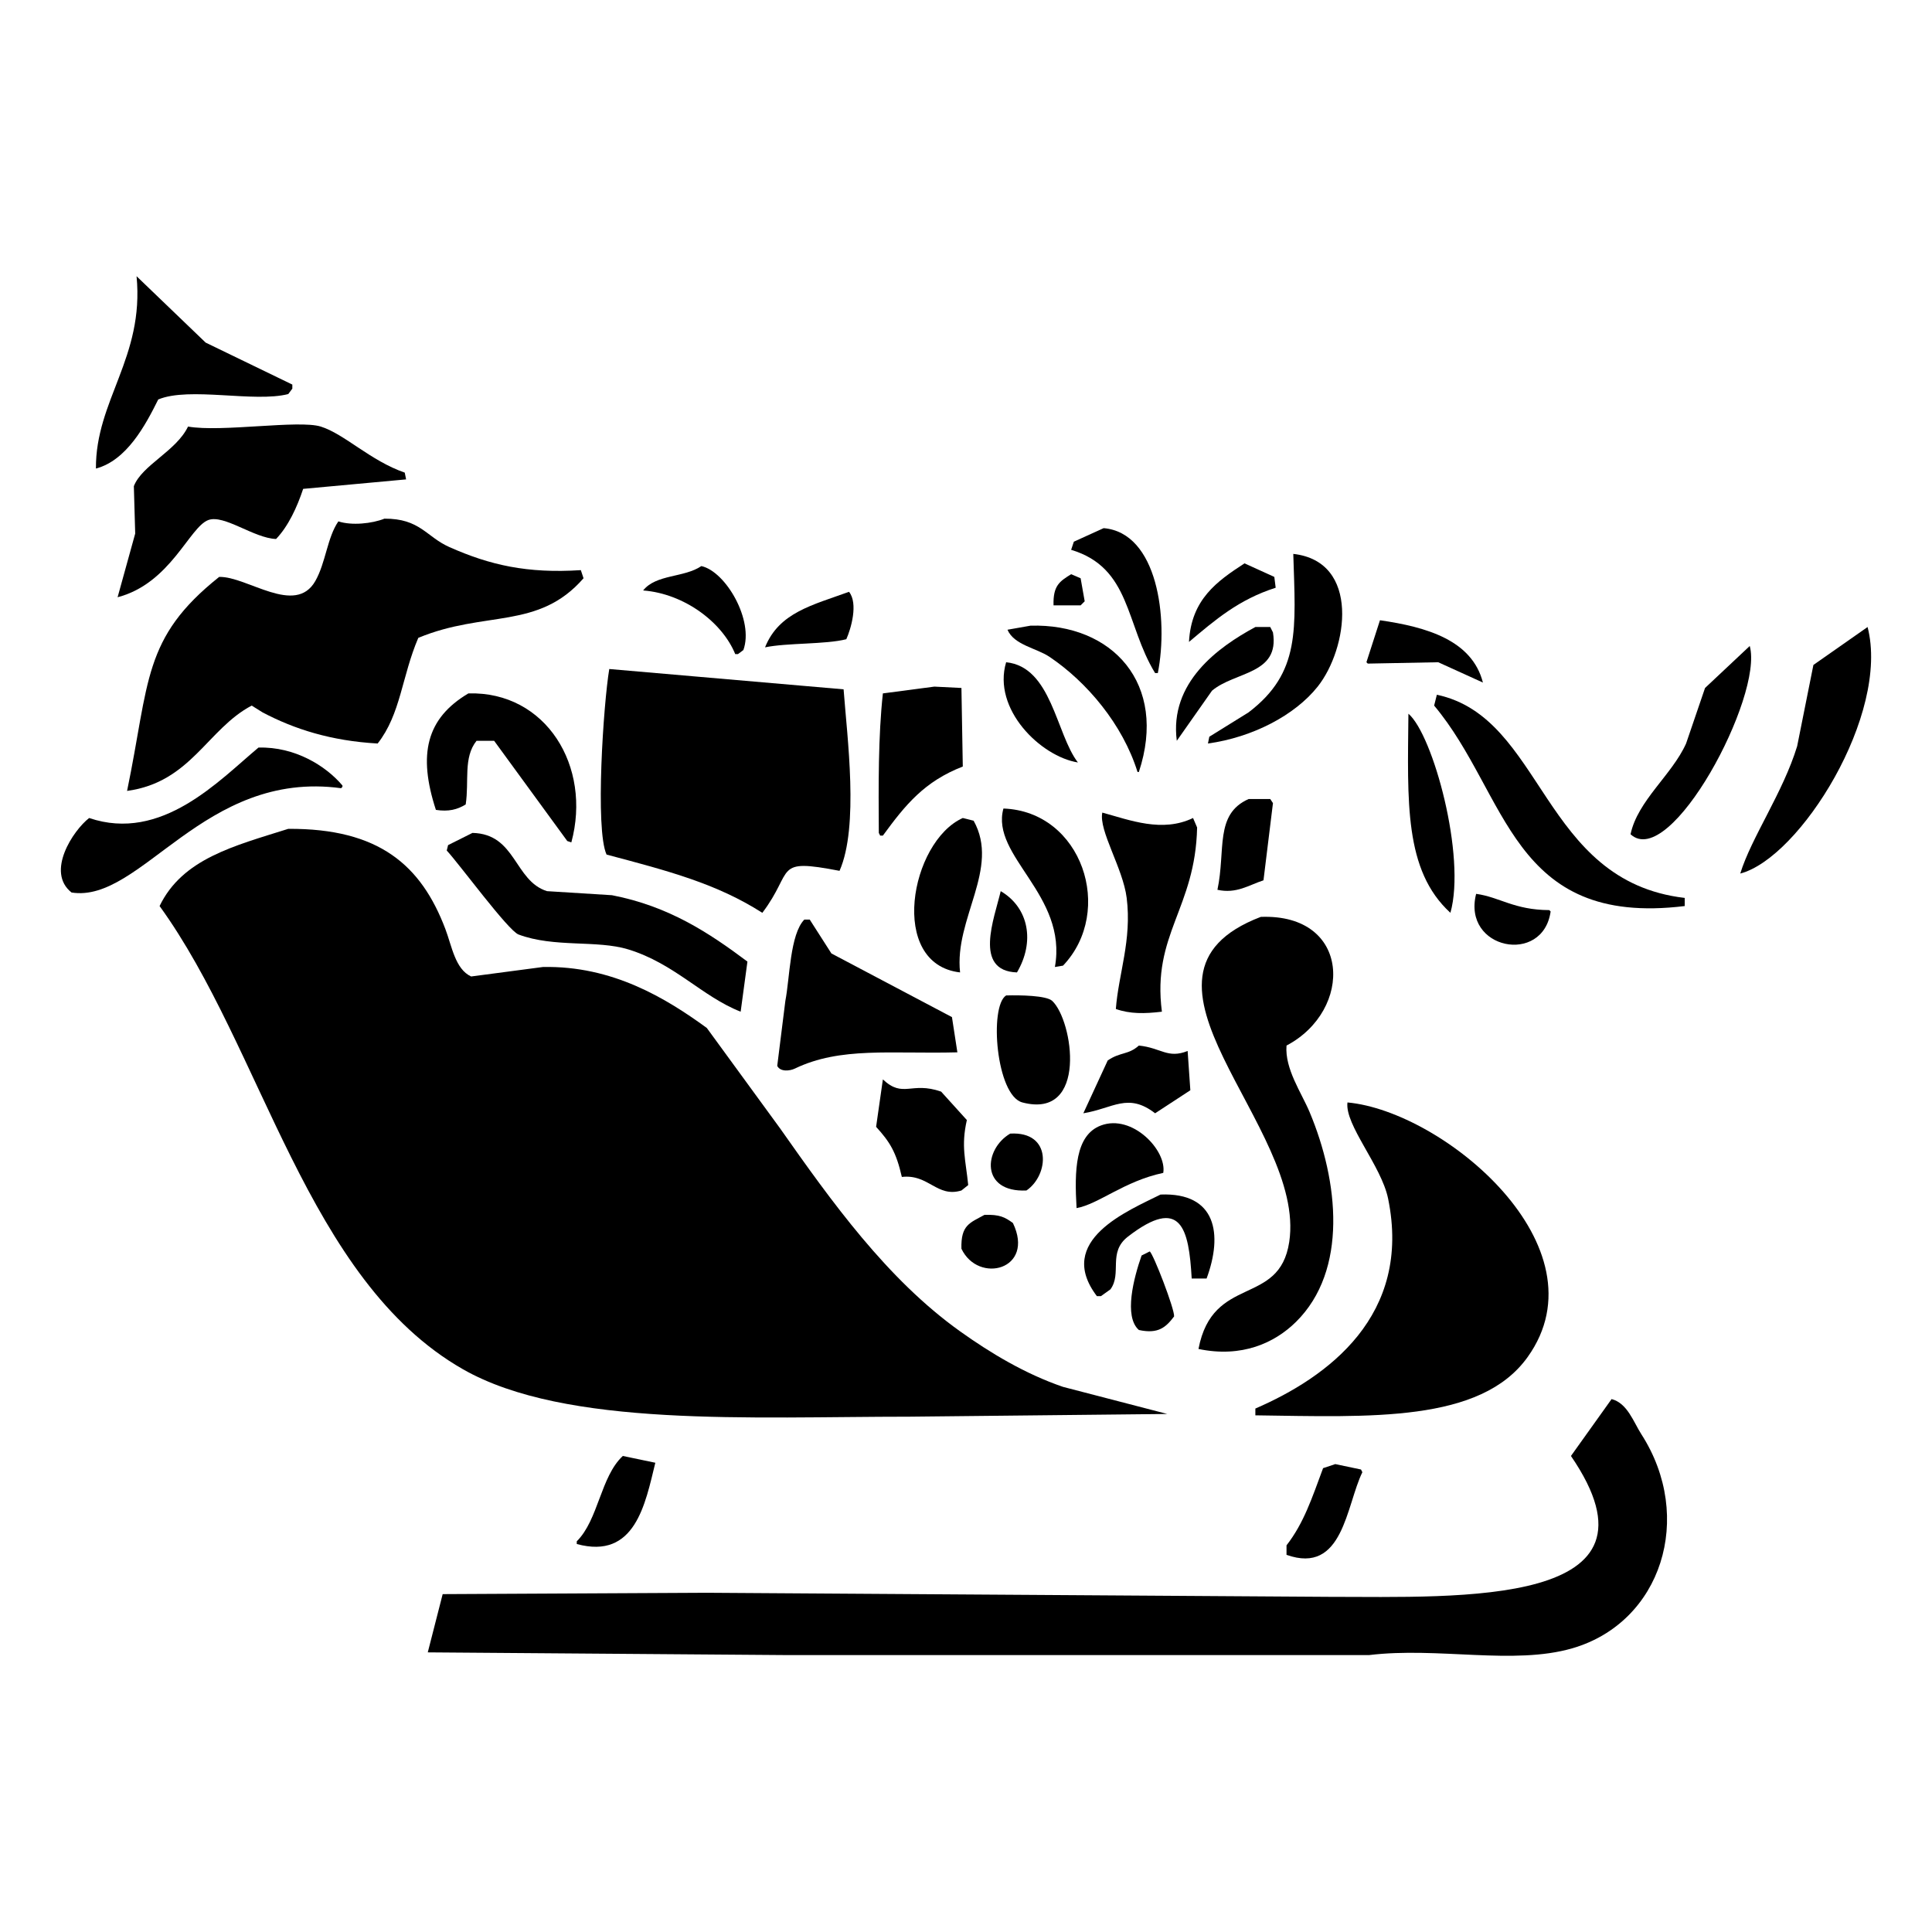 <?xml version="1.0" encoding="utf-8"?>
<!-- Generator: Adobe Illustrator 16.0.0, SVG Export Plug-In . SVG Version: 6.00 Build 0)  -->
<!DOCTYPE svg PUBLIC "-//W3C//DTD SVG 1.1//EN" "http://www.w3.org/Graphics/SVG/1.1/DTD/svg11.dtd">
<svg version="1.1" id="Layer_1" xmlns="http://www.w3.org/2000/svg" xmlns:xlink="http://www.w3.org/1999/xlink" x="0px" y="0px"
	 width="500px" height="500px" viewBox="0 0 500 500" enable-background="new 0 0 500 500" xml:space="preserve">
<g>
	<path d="M35.342,71.484c5.958,5.725,11.919,11.451,17.877,17.177c7.478,3.622,14.957,7.244,22.435,10.866c0,0.351,0,0.701,0,1.052
		c-0.351,0.468-0.701,0.935-1.052,1.402c-8.785,2.264-25.593-1.966-33.651,1.402c-3.343,6.748-8.195,15.78-16.125,17.877
		C24.711,103.585,37.373,92.538,35.342,71.484z"/>
	<path d="M48.662,110.395c8.646,1.523,28.642-1.781,34.353,0c6.124,1.909,12.854,8.859,21.733,11.918
		c0.117,0.584,0.234,1.168,0.351,1.753c-8.879,0.817-17.762,1.636-26.641,2.453c-1.588,4.782-3.857,9.682-7.011,12.97
		c-5.731-0.205-13.442-6.403-17.527-4.907c-4.917,1.802-9.776,16.408-23.486,19.98c1.519-5.491,3.038-10.983,4.557-16.475
		c-0.117-4.09-0.234-8.18-0.351-12.27C36.75,120.357,45.624,116.738,48.662,110.395z"/>
	<path d="M99.49,134.23c9.229-0.053,10.792,4.681,16.826,7.361c10.472,4.654,20.16,6.865,34.002,5.959
		c0.234,0.701,0.467,1.402,0.701,2.104c-11.734,13.447-25.46,8.257-42.766,15.424c-4.295,10.047-4.53,19.722-10.516,27.342
		c-12.048-0.678-21.576-3.717-29.796-8.063c-0.935-0.584-1.869-1.168-2.804-1.753c-11.479,6.062-15.75,19.841-32.25,22.084
		c5.868-28.304,3.941-39.541,23.837-55.385c7.249-0.175,19.684,10.19,24.888,1.052c2.687-4.717,3.076-11.255,5.959-15.424
		C91.014,136.065,96.283,135.511,99.49,134.23z"/>
	<path d="M285.625,136.685c13.947,1.184,16.795,23.35,14.021,37.508c-0.117,0-0.234,0-0.352,0s-0.234,0-0.352,0
		c-7.703-12.612-6.217-27.245-21.732-31.899c0.234-0.701,0.467-1.402,0.701-2.104C280.484,139.021,283.055,137.853,285.625,136.685z
		"/>
	<path d="M334.701,143.345c17.47,1.965,14.09,24.58,6.31,34.353c-5.916,7.431-16.842,13.118-28.394,14.723
		c0.117-0.584,0.233-1.169,0.351-1.753c3.389-2.103,6.777-4.206,10.166-6.31C336.656,174.05,335.284,162.816,334.701,143.345z"/>
	<path d="M322.081,145.799c2.57,1.168,5.142,2.337,7.712,3.505c0.117,0.935,0.234,1.87,0.351,2.805
		c-9.578,3.048-15.689,8.349-22.435,14.021C308.286,155.104,314.981,150.41,322.081,145.799z"/>
	<path d="M181.516,146.5c6.371,1.424,13.65,14.12,10.867,21.732c-0.467,0.351-0.935,0.701-1.402,1.052c-0.234,0-0.468,0-0.701,0
		c-3.34-8.213-13.155-15.646-23.837-16.475C169.812,148.572,176.998,149.554,181.516,146.5z"/>
	<path d="M277.212,148.603c0.817,0.351,1.636,0.701,2.454,1.052c0.352,1.986,0.701,3.973,1.052,5.959
		c-0.351,0.351-0.7,0.701-1.052,1.052c-2.336,0-4.674,0-7.011,0C272.503,151.525,274.234,150.47,277.212,148.603z"/>
	<path d="M219.725,153.16c2.429,3.02,0.503,9.588-0.701,12.269c-5.39,1.375-15.404,0.918-21.032,2.104
		C201.616,158.479,210.338,156.592,219.725,153.16z"/>
	<path d="M357.135,160.521c12.15,1.755,23.842,5.184,26.642,16.124c-3.855-1.752-7.712-3.505-11.568-5.258
		c-6.075,0.117-12.152,0.233-18.228,0.351c-0.117-0.117-0.234-0.233-0.352-0.351C354.798,167.766,355.967,164.143,357.135,160.521z"
		/>
	<path d="M266.695,161.923c21.168-0.612,35.592,15.011,28.044,37.858c-0.117,0-0.233,0-0.351,0
		c-3.818-12.275-13.078-23.271-22.785-29.796c-3.383-2.273-9.172-3.043-10.867-7.011
		C262.725,162.624,264.71,162.273,266.695,161.923z"/>
	<path d="M324.886,162.273c1.285,0,2.57,0,3.855,0c0.233,0.468,0.468,0.936,0.701,1.402c1.789,10.911-9.784,10.045-15.774,15.073
		c-3.038,4.323-6.076,8.647-9.113,12.97C302.594,176.664,315.159,167.512,324.886,162.273z"/>
	<path d="M483.329,162.273c5.836,22.519-17.519,59.803-32.951,63.798c2.861-9.314,11.04-20.905,14.723-32.95
		c1.402-7.01,2.806-14.022,4.207-21.032C473.98,168.817,478.655,165.545,483.329,162.273z"/>
	<path d="M452.832,167.182c3.604,12.937-20.548,58.22-30.848,48.725c1.831-8.717,10.726-15.354,14.372-23.486
		c1.636-4.79,3.271-9.582,4.907-14.372C445.12,174.426,448.977,170.803,452.832,167.182z"/>
	<path d="M260.387,171.388c11.793,1.184,12.896,18.58,18.579,25.939C269.309,195.773,256.758,183.512,260.387,171.388z"/>
	<path d="M157.679,173.141c20.212,1.752,40.431,3.505,60.643,5.258c0.93,12.514,4.008,35.522-1.052,46.972
		c-17.311-3.337-11.592-0.194-19.98,10.867c-11.818-7.559-24.321-10.84-40.312-15.073
		C153.974,214.624,156.182,182.003,157.679,173.141z"/>
	<path d="M241.808,177.697c2.337,0.117,4.674,0.234,7.011,0.351c0.117,6.776,0.234,13.555,0.351,20.331
		c-9.95,3.862-14.849,9.9-20.682,17.878c-0.234,0-0.467,0-0.701,0c-0.117-0.234-0.234-0.468-0.351-0.701
		c-0.081-12.299-0.165-24.937,1.052-36.105C232.928,178.866,237.369,178.281,241.808,177.697z"/>
	<path d="M121.223,179.45c20.102-0.567,31.957,18.925,26.641,38.559c-0.351-0.116-0.701-0.233-1.052-0.351
		c-6.309-8.646-12.62-17.294-18.929-25.939c-1.519,0-3.038,0-4.557,0c-3.481,4.369-1.877,10.44-2.804,16.476
		c-2.178,1.326-4.439,1.912-7.712,1.402C108.124,195.231,110.312,185.919,121.223,179.45z"/>
	<path d="M371.857,179.801c27.752,5.882,26.977,48.232,64.147,52.58c0,0.701,0,1.402,0,2.104
		c-45.047,5.518-45.645-28.998-64.85-51.88C371.39,181.67,371.624,180.735,371.857,179.801z"/>
	<path d="M364.496,184.708c6.37,5.407,14.977,36.982,10.867,51.529C363.345,225.235,364.284,207.481,364.496,184.708z"/>
	<path d="M66.89,193.472c9.437-0.263,17.449,4.731,21.733,9.814c0,0.117,0,0.234,0,0.351c-0.117,0.117-0.233,0.234-0.35,0.351
		c-35.566-4.83-51.735,29.853-69.757,26.992c-6.71-5.3,0.402-16.062,4.557-19.28C41.849,218.072,56.69,201.99,66.89,193.472z"/>
	<path d="M323.133,206.792c1.87,0,3.739,0,5.608,0c0.233,0.351,0.468,0.701,0.701,1.052c-0.817,6.659-1.637,13.321-2.454,19.98
		c-3.771,1.22-6.967,3.545-11.918,2.454C317.266,219.99,314.274,210.735,323.133,206.792z"/>
	<path d="M259.686,209.246c20.34,0.725,28.881,26.519,15.424,40.662c-0.7,0.117-1.401,0.233-2.104,0.351
		C276.363,231.549,256.287,221.581,259.686,209.246z"/>
	<path d="M285.275,210.297c7.205,1.974,15.506,5.241,23.485,1.402c0.352,0.818,0.701,1.636,1.052,2.454
		c-0.455,21.001-11.715,27.644-9.113,47.673c-4.551,0.539-8.206,0.599-11.918-0.701c0.679-9.08,4.172-17.843,2.804-28.744
		C290.617,224.671,284.313,214.963,285.275,210.297z"/>
	<path d="M249.169,211.699c0.935,0.234,1.87,0.468,2.804,0.701c6.91,12.366-5.057,25.369-3.505,39.261
		C229.793,249.517,235.551,217.811,249.169,211.699z"/>
	<path d="M74.602,214.504c23.477-0.143,34.399,9.401,40.663,25.939c1.691,4.465,2.538,10.364,6.66,12.269
		c6.192-0.817,12.386-1.636,18.579-2.453c17.987-0.378,31.843,8.082,42.415,15.774c6.309,8.646,12.62,17.294,18.929,25.939
		c13.382,19.025,27.719,39.086,46.622,52.579c7.834,5.595,16.858,11.026,26.641,14.372c8.996,2.338,17.994,4.676,26.99,7.012
		c-22.197,0.233-44.402,0.467-66.602,0.7c-41.144,0.001-89.132,2.88-115.677-12.269c-40.543-23.135-51.74-82.934-78.521-119.884
		C47.235,222.227,60.506,218.952,74.602,214.504z"/>
	<path d="M122.275,215.556c11.31,0.262,10.781,12.382,19.28,15.073c5.608,0.351,11.218,0.7,16.826,1.051
		c14.734,2.862,25.076,9.711,35.054,17.177c-0.584,4.323-1.168,8.647-1.753,12.97c-10.004-3.931-17.086-12.445-29.094-16.125
		c-8.126-2.489-19.132-0.389-28.394-3.855c-2.696-1.009-15.395-18.333-18.579-21.733c0.117-0.467,0.234-0.935,0.351-1.402
		C118.068,217.659,120.172,216.607,122.275,215.556z"/>
	<path d="M258.984,230.629c7.33,4.313,8.867,13.142,4.207,21.032C251.857,251.281,257.325,237.688,258.984,230.629z"/>
	<path d="M382.023,231.329c6.082,0.829,9.797,4.159,18.929,4.207c0.117,0.117,0.233,0.233,0.351,0.351
		C399.328,249.874,378.368,245.704,382.023,231.329z"/>
	<path d="M326.288,237.289c23.475-0.885,23.985,24.188,6.661,33.301c-0.483,6.006,3.88,12.234,5.959,17.178
		c7.551,17.951,9.982,41.019-3.505,54.332c-5.525,5.453-14.002,9.359-25.239,7.012c3.707-19.399,20.932-10.848,23.486-27.692
		C338.206,291.37,286.227,252.59,326.288,237.289z"/>
	<path d="M208.157,237.99c0.467,0,0.935,0,1.402,0c1.87,2.921,3.739,5.842,5.609,8.763c10.398,5.491,20.799,10.983,31.198,16.476
		c0.467,3.039,0.935,6.076,1.402,9.114c-17.241,0.445-30.242-1.487-42.064,4.206c-1.238,0.598-3.737,0.932-4.557-0.701
		c0.701-5.606,1.402-11.218,2.103-16.824C204.408,253.051,204.445,241.801,208.157,237.99z"/>
	<path d="M260.387,257.62c3.637-0.106,10.411,0.016,11.918,1.401c5.412,5.049,9.332,30.768-7.711,26.291
		C257.797,283.527,255.957,260.395,260.387,257.62z"/>
	<path d="M294.739,270.59c5.792,0.592,7.429,3.465,12.62,1.402c0.232,3.388,0.467,6.777,0.7,10.165
		c-3.038,1.985-6.075,3.974-9.114,5.959c-7.039-5.437-10.885-1.255-18.578,0c2.104-4.556,4.207-9.114,6.31-13.671
		C289.952,272.201,291.986,273.053,294.739,270.59z"/>
	<path d="M228.488,279.354c5.29,4.965,7.279,0.447,15.073,3.154c2.22,2.454,4.44,4.908,6.66,7.361
		c-1.542,6.8-0.307,10.255,0.351,16.826c-0.584,0.467-1.168,0.935-1.753,1.402c-6.36,1.926-8.461-4.301-15.423-3.507
		c-1.483-6.478-3.088-9.028-6.66-12.97C227.319,287.533,227.903,283.441,228.488,279.354z"/>
	<path d="M348.722,285.313c24.895,2.272,67.05,37.369,46.622,65.901c-12.193,17.031-40.824,15.464-70.458,15.072
		c0-0.584,0-1.168,0-1.752c18.794-8.136,40.551-24.089,34.354-54.334C357.486,301.652,348.005,291.146,348.722,285.313z"/>
	<path d="M278.615,312.654c-0.564-9.684-0.379-18.875,6.31-21.383c8.119-3.045,17.103,6.478,16.125,12.269
		C290.873,305.705,284.359,311.625,278.615,312.654z"/>
	<path d="M261.438,293.375c10.92-0.635,10.069,10.725,4.207,14.723C253.748,308.657,254.499,297.457,261.438,293.375z"/>
	<path d="M300.348,309.148c14.471-0.582,16.15,10.293,11.918,21.732c-1.168,0-2.337,0-3.505,0c-0.117,0-0.232,0-0.351,0
		c-0.732-12.984-2.756-21.432-16.475-10.865c-5.324,4.1-1.492,9.491-4.558,13.67c-0.817,0.584-1.636,1.17-2.454,1.754
		c-0.352,0-0.701,0-1.052,0C272.936,321.018,292.018,313.328,300.348,309.148z"/>
	<path d="M254.777,314.407c3.943-0.134,5.298,0.604,7.361,2.103c5.807,12.081-8.935,15.891-13.321,6.661
		C248.636,316.979,251.027,316.488,254.777,314.407z"/>
	<path d="M297.544,323.871c0.888,0.492,6.503,15.038,6.31,16.826c-2.117,2.791-4.076,4.598-9.113,3.506
		c-3.967-3.484-1.314-13.523,0.701-19.28C296.143,324.572,296.843,324.223,297.544,323.871z"/>
	<path d="M417.077,362.08c4.115,1.072,5.668,5.936,7.712,9.113c13.81,21.478,5.245,48.677-17.878,55.386
		c-15.218,4.415-34.721-0.409-52.58,1.753c-50.356,0-100.728,0-151.082,0c-30.844-0.234-61.698-0.468-92.542-0.701
		c1.285-5.023,2.571-10.05,3.856-15.073c22.783-0.116,45.572-0.232,68.355-0.351c53.627,0.351,107.27,0.701,160.896,1.052
		c34.086,0.004,89.61,2.745,62.745-36.456C410.066,371.896,413.572,366.986,417.077,362.08z"/>
	<path d="M161.185,376.803c2.804,0.584,5.609,1.168,8.413,1.754c-2.601,10.621-5.203,25.165-20.332,21.031c0-0.234,0-0.468,0-0.701
		C154.884,393.325,155.417,382.146,161.185,376.803z"/>
	<path d="M345.567,378.906c2.22,0.467,4.439,0.935,6.659,1.4c0.117,0.234,0.233,0.469,0.352,0.701
		c-4.211,8.588-4.935,26.614-19.63,21.383c0-0.816,0-1.636,0-2.453c4.485-5.774,6.568-12.187,9.464-19.98
		C343.464,379.607,344.516,379.257,345.567,378.906z"/>
</g>
</svg>
